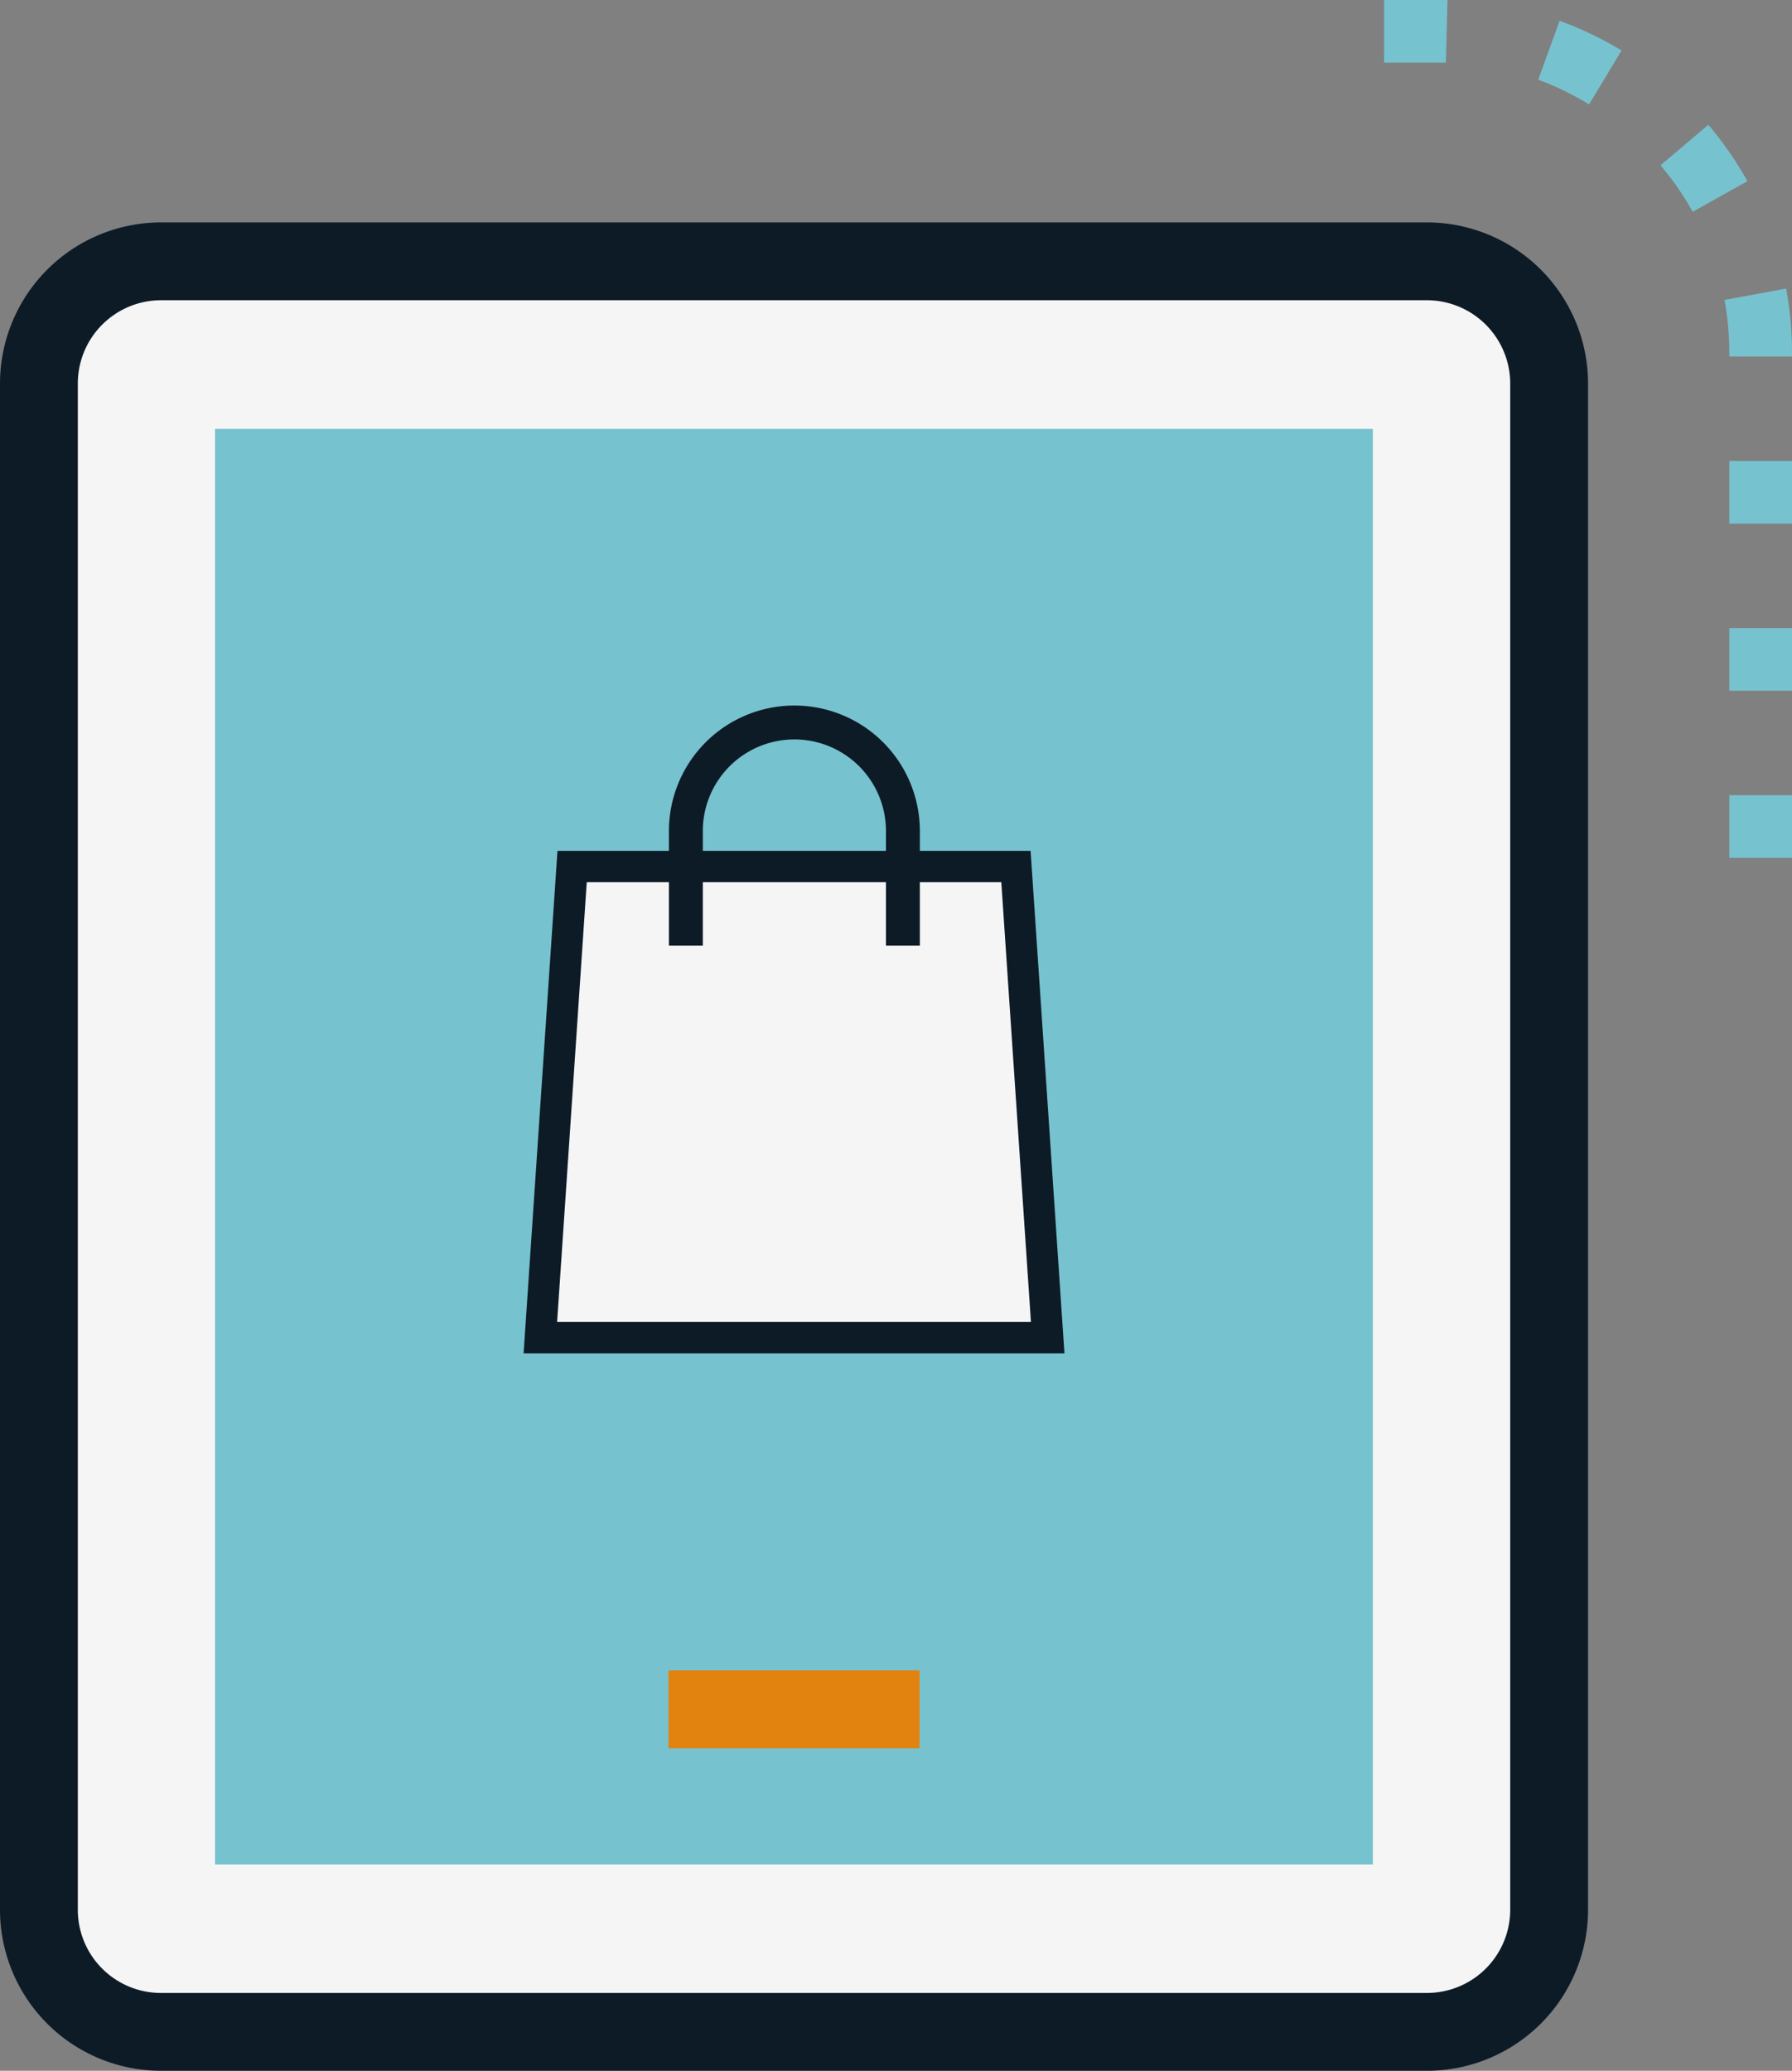 <svg xmlns="http://www.w3.org/2000/svg" width="171.605" height="198.286" viewBox="0 0 171.605 198.286">
  <rect x="0" y="0" width="171.605" height="198.286" fill="#808080" stroke="none"/>
  <g id="Group_2" data-name="Group 2" transform="translate(-936 -492.864)">
    <rect id="Rectangle_10" data-name="Rectangle 10" width="144.622" height="169.537" rx="9.41" transform="translate(939.726 517.887)" fill="#f5f5f5"/>
    <path id="Path_19" data-name="Path 19" d="M472.32,442.629H351.074a15.426,15.426,0,0,1-15.414-15.414V281.066a15.438,15.438,0,0,1,15.414-15.426H472.32a15.438,15.438,0,0,1,15.414,15.426V427.215a15.426,15.426,0,0,1-15.414,15.414ZM351.074,273.092a7.974,7.974,0,0,0-7.961,7.974V427.215a7.961,7.961,0,0,0,7.961,7.961H472.32a7.974,7.974,0,0,0,7.961-7.961V281.066a7.986,7.986,0,0,0-7.961-7.974Z" transform="translate(600.34 248.521)" fill="#0d1b27"/>
    <rect id="Rectangle_11" data-name="Rectangle 11" width="110.876" height="137.455" transform="translate(956.593 533.934)" fill="#77c2cf"/>
    <rect id="Rectangle_12" data-name="Rectangle 12" width="24.046" height="7.452" transform="translate(1000.014 652.808)" fill="#e1830e"/>
    <path id="Path_13" data-name="Path 13" d="M479,324.51h-6v-6h6Zm0-16h-6v-6h6Zm0-16h-6v-6h6Zm0-16h-6a28.337,28.337,0,0,0-.46-5.42l5.9-1.09a34.382,34.382,0,0,1,.56,6.51Zm-9.51-13.86a27.144,27.144,0,0,0-3.08-4.45l4.58-3.88a33.327,33.327,0,0,1,3.74,5.4Zm-9.92-10.28A27.558,27.558,0,0,0,454.7,250l2.05-5.64a34,34,0,0,1,5.93,2.84Zm-13.71-4h-5.92v-6h6.07Z" transform="translate(628.603 250.494)" fill="#77c2cf"/>
    <path id="Path_62" data-name="Path 62" d="M135.47,205.57l-3.04,45.11h48.583l-3.04-45.11Z" transform="translate(855.316 370.269)" fill="#f5f5f5" stroke="#0d1b27" stroke-width="3"/>
    <path id="Path_64" data-name="Path 64" d="M179.219,200.066h-3.246V189.084a8.769,8.769,0,0,0-17.538,0v10.981H155.19V189.084a12.014,12.014,0,0,1,24.029,0Z" transform="translate(844.868 383.352)" fill="#0d1b27"/>
  </g>
</svg>

